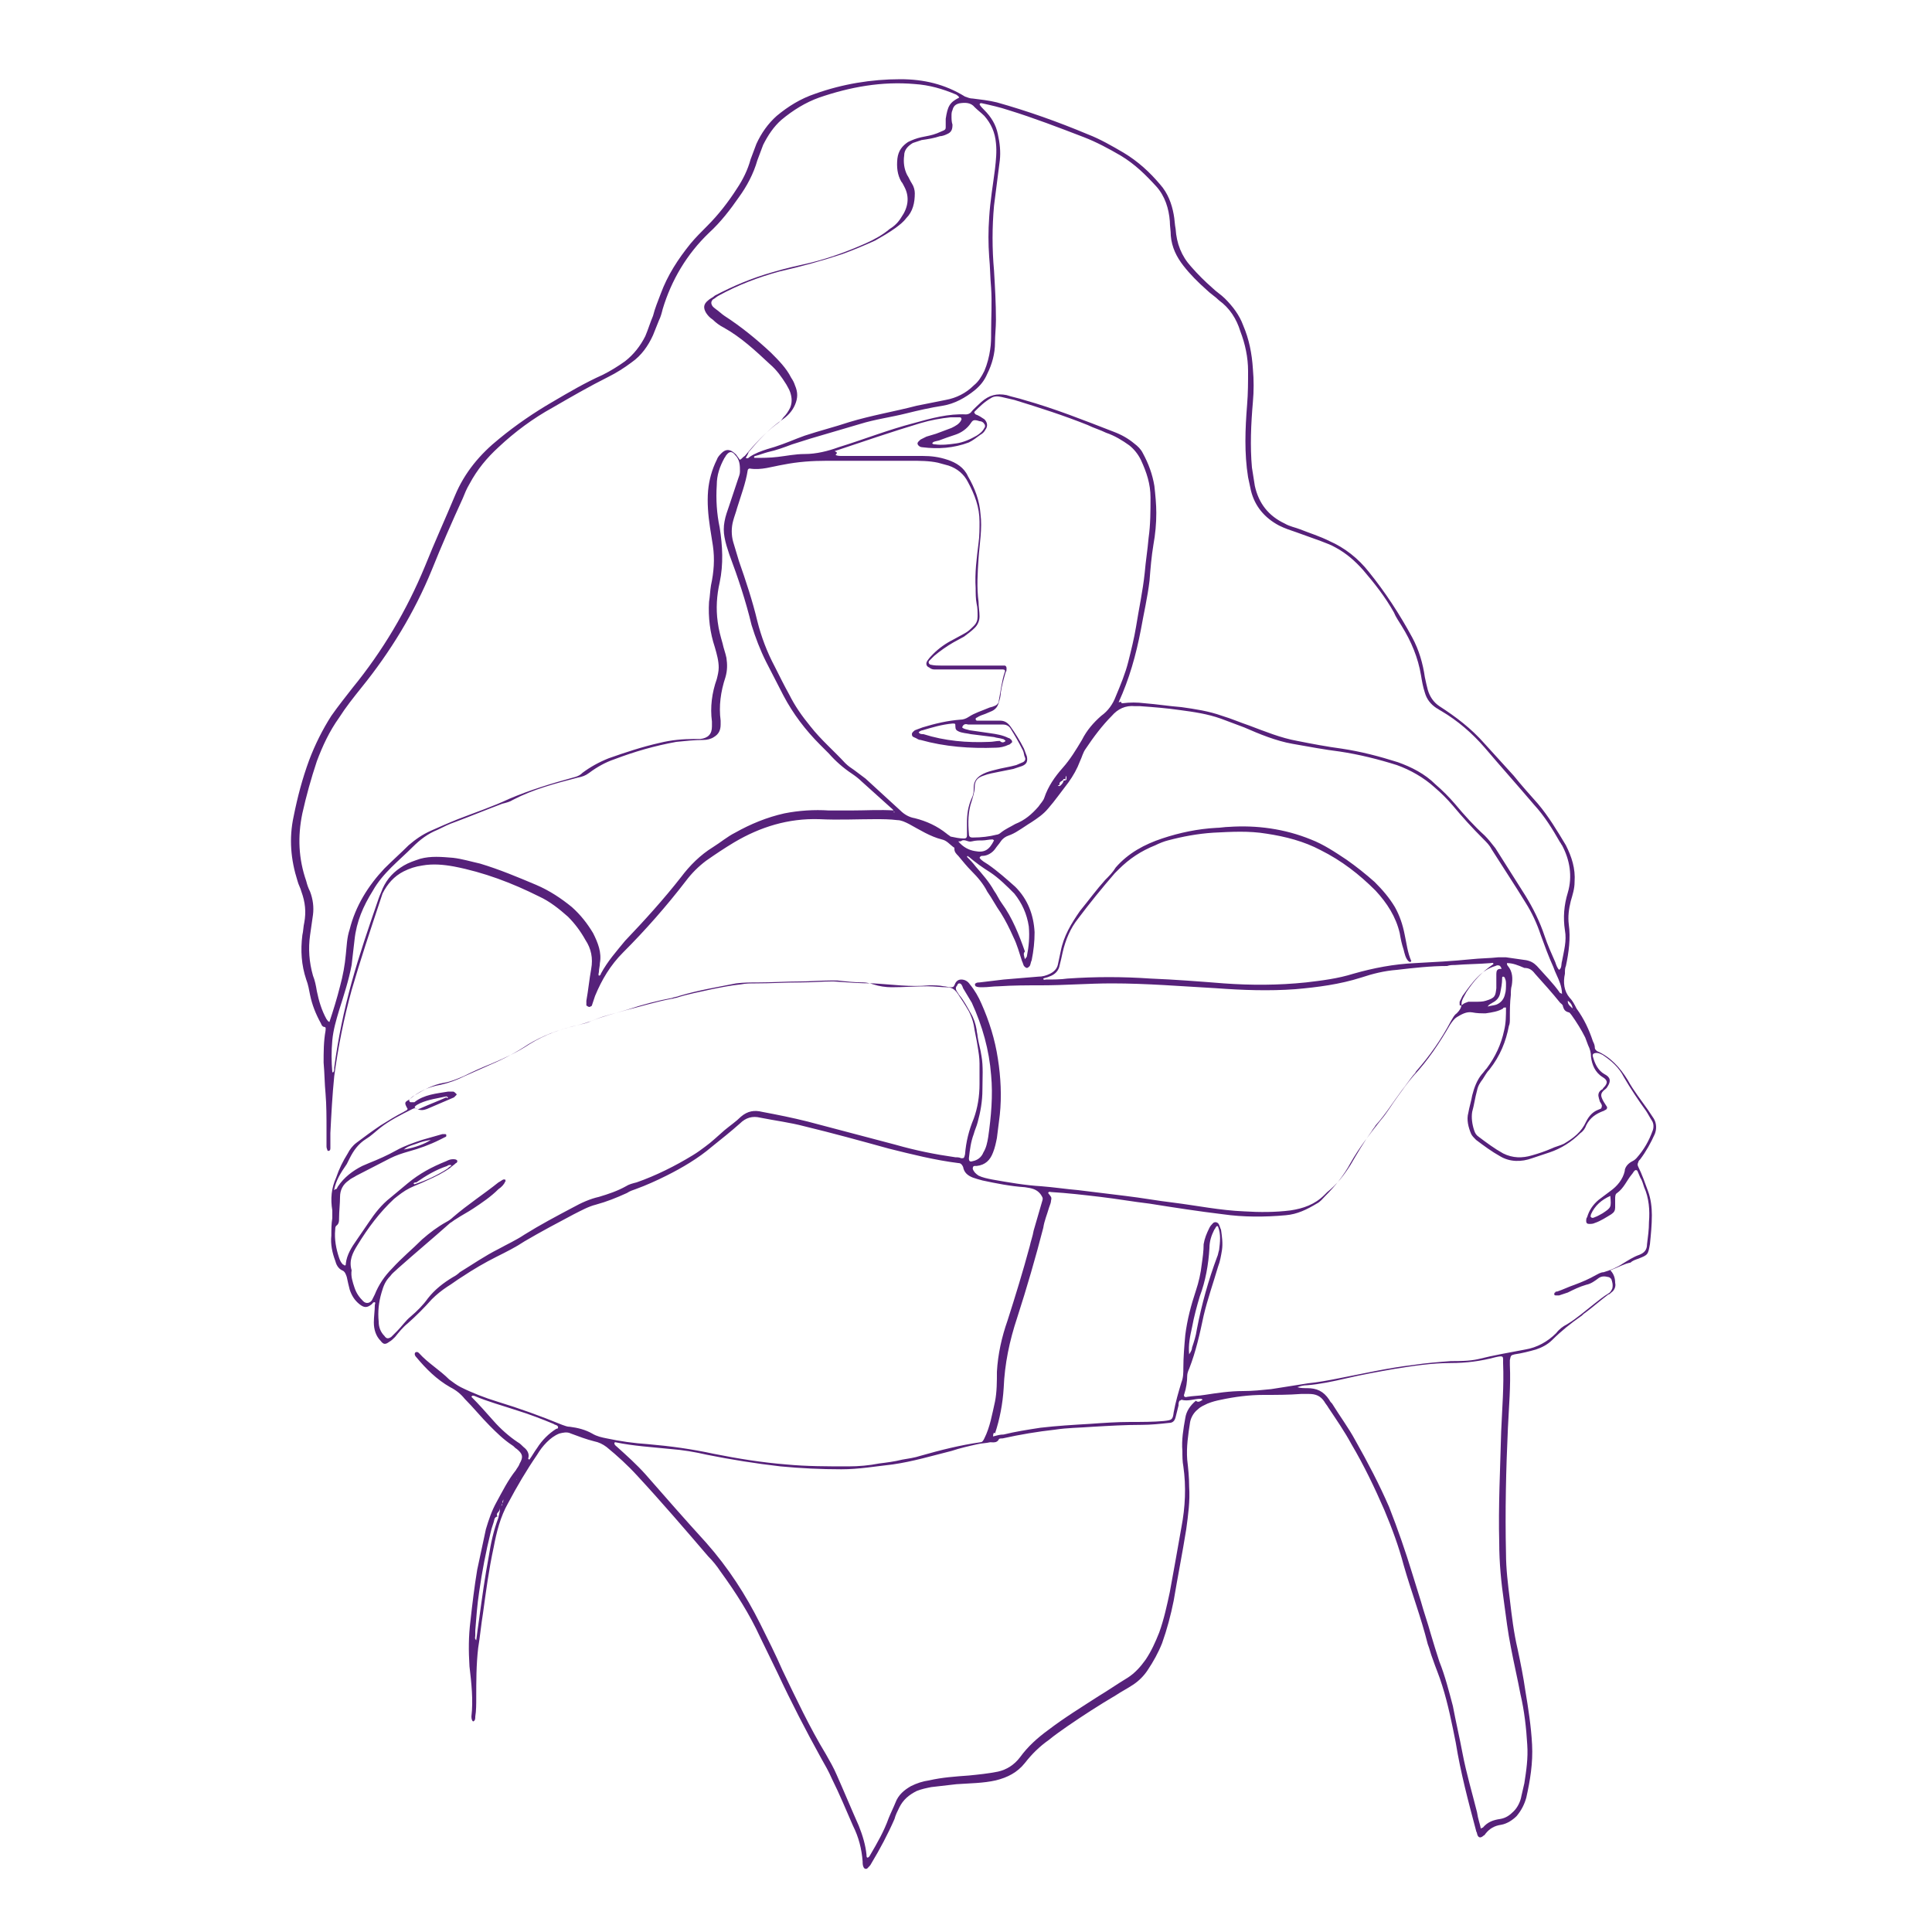 <?xml version="1.0" encoding="utf-8"?>
<!-- Generator: Adobe Illustrator 27.1.1, SVG Export Plug-In . SVG Version: 6.00 Build 0)  -->
<svg version="1.1" id="Layer_1" xmlns="http://www.w3.org/2000/svg" xmlns:xlink="http://www.w3.org/1999/xlink" x="0px" y="0px"
	 viewBox="0 0 200 200" style="enable-background:new 0 0 200 200;" xml:space="preserve">
<style type="text/css">
	.st0{fill:#56217A;}
</style>
<g>
	<path class="st0" d="M166.7,131.5c0.4,0.4,0.5,0.9,0.5,1.3c0.1,0.4-0.1,0.8-0.4,1c-0.1,0.1-0.2,0.2-0.3,0.2
		c-0.8,0.6-1.6,1.3-2.4,1.9c-0.2,0.1-0.3,0.3-0.5,0.4c-1,0.7-2,1.5-2.9,2.4c-0.5,0.5-1.1,0.8-1.7,1c-0.7,0.2-1.5,0.4-2.2,0.5
		c-0.4,0.1-0.4,0.1-0.5,0.6c0,0.2,0,0.4,0,0.5c0.1,2.2-0.1,4.3-0.2,6.5c-0.2,4.3-0.3,8.7-0.2,13c0,1.6,0.2,3.2,0.4,4.8
		c0.2,1.7,0.4,3.4,0.8,5.1c0.3,1.4,0.6,2.9,0.8,4.3c0.3,1.8,0.6,3.7,0.7,5.6c0.1,1.9-0.2,3.7-0.6,5.5c-0.2,0.7-0.5,1.3-1,1.9
		c-0.4,0.4-1,0.8-1.6,0.9c-0.7,0.1-1.2,0.4-1.6,0.9c-0.1,0.1-0.1,0.2-0.2,0.2c-0.3,0.3-0.6,0.3-0.7-0.2c0-0.1-0.1-0.2-0.1-0.3
		c-0.8-3-1.6-6-2.1-9.1c-0.4-2-0.8-4-1.4-5.9c-0.3-1-0.7-1.9-1-2.8c-0.2-0.5-0.3-1-0.5-1.5c-0.7-2.8-1.7-5.4-2.5-8.2
		c-0.5-1.9-1.2-3.8-2-5.7c-1-2.3-2.1-4.6-3.4-6.8c-0.7-1.3-1.6-2.6-2.4-3.8c-0.1-0.2-0.3-0.4-0.4-0.6c-0.4-0.6-0.9-0.8-1.6-0.8
		c-0.3,0-0.6,0-0.8,0c-1.3,0.1-2.6,0.1-3.9,0.1c-1.5,0-3,0.2-4.4,0.5c-0.5,0.1-0.9,0.2-1.4,0.4c-0.4,0.2-0.7,0.3-1,0.6
		c-0.4,0.3-0.7,0.8-0.8,1.3c-0.2,1.3-0.4,2.6-0.3,3.9c0.1,0.9,0.2,1.8,0.2,2.8c0.1,1.5-0.1,2.9-0.3,4.4c-0.4,2.5-0.9,5-1.3,7.4
		c-0.3,1.5-0.7,3-1.2,4.4c-0.4,1-0.9,1.9-1.5,2.8c-0.4,0.6-0.9,1.1-1.5,1.5c-0.6,0.4-1.2,0.7-1.8,1.1c-1.7,1-3.4,2.1-5,3.2
		c-0.7,0.5-1.3,0.9-1.9,1.4c-1,0.7-1.8,1.5-2.5,2.4c-0.8,1-1.8,1.5-3,1.8c-1.3,0.3-2.7,0.3-4.1,0.4c-0.9,0.1-1.7,0.2-2.6,0.3
		c-0.5,0.1-1,0.2-1.5,0.4c-0.8,0.4-1.4,0.9-1.8,1.7c-0.2,0.4-0.4,0.8-0.5,1.2c-0.7,1.6-1.5,3.1-2.4,4.6c-0.1,0.2-0.2,0.3-0.4,0.5
		c-0.1,0.1-0.3,0.1-0.4-0.1c-0.1-0.2-0.1-0.4-0.1-0.6c-0.1-1.3-0.4-2.5-1-3.7c-0.7-1.6-1.4-3.3-2.2-4.9c-0.3-0.7-0.7-1.4-1.1-2.1
		c-1.6-2.9-3.1-5.8-4.5-8.8c-0.6-1.2-1.2-2.5-1.8-3.7c-1.1-2.4-2.5-4.6-4.1-6.8c-0.4-0.6-0.8-1.1-1.3-1.6c-2.4-2.8-4.8-5.6-7.3-8.3
		c-1-1.1-2.1-2.1-3.2-3c-0.4-0.3-0.8-0.5-1.3-0.6c-0.8-0.2-1.6-0.5-2.4-0.8c-0.4-0.2-0.8-0.1-1.2,0c-0.5,0.2-0.9,0.5-1.3,0.9
		c-0.4,0.4-0.7,0.8-1,1.3c-1.1,1.6-2.1,3.3-3,5c-0.8,1.4-1.2,3-1.5,4.6c-0.5,2.3-0.8,4.6-1.1,6.8c-0.2,1.2-0.3,2.4-0.5,3.6
		c-0.2,1.7-0.2,3.5-0.2,5.2c0,0.6,0,1.3-0.1,1.9c0,0.2,0,0.4-0.2,0.5c-0.1,0-0.2-0.2-0.2-0.5c0.2-1.7,0-3.5-0.2-5.2
		c-0.1-1.6-0.1-3.1,0.1-4.7c0.2-1.8,0.4-3.5,0.7-5.3c0.3-1.4,0.6-2.8,0.9-4.2c0.3-1,0.6-1.9,1.1-2.8c0.6-1.1,1.2-2.3,2-3.3
		c0.1-0.2,0.3-0.4,0.4-0.7c0.4-0.7,0.3-1-0.3-1.5c-0.2-0.1-0.3-0.3-0.5-0.4c-0.9-0.6-1.6-1.3-2.3-2c-0.9-0.9-1.7-1.9-2.6-2.8
		c-0.4-0.5-0.9-0.9-1.5-1.2c-1.4-0.8-2.5-1.9-3.5-3.1c-0.2-0.2-0.2-0.4-0.1-0.5c0.2-0.1,0.3,0,0.4,0.1c0.9,1,2.1,1.7,3.1,2.7
		c0.4,0.3,0.8,0.6,1.2,0.8c1.2,0.6,2.5,1.1,3.8,1.5c2.3,0.7,4.5,1.5,6.7,2.4c0.3,0.1,0.5,0.2,0.8,0.2c0.8,0.1,1.6,0.3,2.3,0.7
		c0.5,0.3,1,0.4,1.5,0.5c1.4,0.3,2.8,0.5,4.3,0.6c2.3,0.2,4.5,0.5,6.8,1c2.5,0.5,5,0.9,7.5,1.1c2.1,0.2,4.3,0.2,6.4,0.2
		c1.1,0,2.2-0.1,3.2-0.3c0.8-0.1,1.6-0.2,2.4-0.4c0.6-0.1,1.3-0.2,1.9-0.4c2.1-0.6,4.1-1.1,6.2-1.4c0.2,0,0.3-0.2,0.4-0.4
		c0.6-1.2,0.8-2.5,1.1-3.8c0.2-1,0.2-2.1,0.2-3.1c0.1-1.8,0.5-3.6,1.1-5.3c0.8-2.5,1.6-5.1,2.3-7.7c0.1-0.5,0.3-1,0.4-1.6
		c0.3-1,0.6-2.1,0.9-3.1c0.1-0.3,0-0.4-0.2-0.7c-0.4-0.5-0.9-0.6-1.6-0.7c-1.5-0.1-3-0.4-4.4-0.7c-0.4-0.1-0.7-0.2-1-0.3
		c-0.5-0.2-0.9-0.5-1-1.1c-0.1-0.2-0.2-0.4-0.5-0.4c-2.4-0.3-4.8-0.9-7.2-1.5c-2.9-0.8-5.8-1.6-8.7-2.3c-1.5-0.4-3.1-0.6-4.6-0.9
		c-0.8-0.2-1.5,0-2.1,0.6c-0.9,0.8-1.9,1.6-2.9,2.4c-1.4,1.2-3.1,2.2-4.7,3c-1,0.5-2.1,1-3.2,1.4c-0.3,0.1-0.6,0.2-0.9,0.4
		c-1.1,0.5-2.1,0.9-3.2,1.2c-0.8,0.2-1.5,0.6-2.3,1c-1.7,0.9-3.4,1.8-5.1,2.8c-0.9,0.6-1.9,1.1-2.9,1.6c-1.2,0.6-2.4,1.3-3.6,2.1
		c-0.5,0.3-1,0.7-1.5,1c-0.6,0.4-1.1,0.8-1.6,1.3c-0.8,0.9-1.6,1.7-2.5,2.5c-0.5,0.4-0.9,0.9-1.3,1.4c-0.2,0.2-0.4,0.4-0.6,0.5
		c-0.4,0.3-0.6,0.3-0.9-0.1c-0.5-0.5-0.7-1.2-0.7-1.9c0-0.6,0.1-1.2,0.1-1.8c0-0.1,0.1-0.2,0-0.3c-0.2,0-0.2,0.1-0.3,0.2
		c-0.5,0.4-0.8,0.4-1.3,0c-0.5-0.4-0.8-0.9-1-1.5c-0.1-0.4-0.2-0.8-0.3-1.3c-0.1-0.3-0.2-0.6-0.5-0.7c-0.4-0.2-0.6-0.6-0.7-1
		c-0.3-0.8-0.5-1.7-0.4-2.6c0-0.6,0-1.2,0.1-1.8c0-0.3,0-0.6,0-0.8c-0.2-1.2-0.1-2.3,0.4-3.4c0.3-0.9,0.7-1.7,1.2-2.5
		c0.2-0.4,0.5-0.8,0.9-1.1c0.8-0.6,1.6-1.2,2.5-1.8c0.8-0.5,1.6-1,2.4-1.4c0.1-0.1,0.3-0.1,0.4-0.3c-0.4-0.7-0.3-0.7,0.2-1
		c0.9-0.8,2-1.3,3.2-1.5c0.9-0.2,1.7-0.5,2.5-0.9c0.9-0.4,1.8-0.8,2.7-1.2c1.4-0.6,2.7-1.3,3.9-2.1c1.5-0.9,3.1-1.5,4.8-1.9
		c0.8-0.2,1.5-0.4,2.2-0.7c1-0.4,2-0.6,3-0.9c1.6-0.4,3.2-0.9,4.8-1.2c0.2,0,0.3-0.1,0.5-0.1c1.2-0.4,2.4-0.6,3.7-0.9
		c1-0.2,2-0.4,3-0.5c0.5-0.1,1-0.1,1.5-0.1c1.6,0,3.1-0.1,4.7-0.1c1.1,0,2.2-0.1,3.2-0.1c0.1,0,0.2,0,0.2,0c1.4,0.1,2.7,0.2,4.1,0.2
		c1.9,0.1,3.8,0.4,5.8,0.2c0.5,0,1,0,1.5,0.1c0.2,0,0.5,0.1,0.7,0.1c0.2,0,0.3,0,0.4-0.2c0.1-0.3,0.3-0.6,0.7-0.6
		c0.4,0,0.7,0.2,0.9,0.5c0.5,0.6,0.9,1.3,1.2,2c0.8,1.8,1.4,3.7,1.7,5.7c0.3,1.9,0.4,3.9,0.2,5.8c-0.1,0.8-0.2,1.6-0.3,2.4
		c-0.1,0.5-0.2,1-0.4,1.5c-0.3,0.8-0.8,1.3-1.7,1.4c-0.1,0-0.1,0-0.2,0c-0.2,0-0.2,0.2-0.2,0.3c0.1,0.3,0.3,0.5,0.6,0.7
		c0.4,0.2,0.9,0.3,1.4,0.4c1.7,0.3,3.4,0.6,5.1,0.7c1.3,0.1,2.6,0.3,3.8,0.4c1.6,0.2,3.3,0.4,4.9,0.6c1.7,0.2,3.3,0.5,5,0.7
		c2.4,0.3,4.8,0.8,7.3,0.9c1.6,0.1,3.2,0.1,4.8-0.1c1.3-0.2,2.5-0.6,3.5-1.6c0.1-0.1,0.2-0.2,0.3-0.3c1-0.8,1.7-1.7,2.4-2.8
		c0.7-1.2,1.4-2.4,2.2-3.5c0.1-0.2,0.3-0.4,0.4-0.6c1-1.1,1.8-2.4,2.7-3.6c0.4-0.5,0.8-1.1,1.2-1.6c0.1-0.1,0.2-0.2,0.3-0.4
		c1.4-1.6,2.6-3.3,3.6-5.2c0.2-0.3,0.3-0.6,0.6-0.8c0.3-0.3,0.5-0.6,0.5-1c0-0.4,0.3-0.8,0.5-1.2c0.8-1.2,1.5-2,2.8-2.9
		c0-0.2-0.2-0.1-0.3-0.1c-1.2,0.1-2.5,0.1-3.7,0.2c-0.3,0-0.5,0-0.8,0.1c-1.7,0-3.5,0.2-5.2,0.4c-1.3,0.1-2.5,0.4-3.7,0.8
		c-2.2,0.7-4.5,1-6.8,1.2c-2.7,0.2-5.5,0.1-8.2-0.1c-3.6-0.2-7.2-0.5-10.8-0.5c-2.4,0-4.9,0.2-7.3,0.2c-1.5,0-2.9,0-4.4,0.1
		c-0.6,0-1.1,0.1-1.7,0.1c-0.3,0-0.5,0-0.7-0.1c-0.1-0.1-0.1-0.3,0-0.3c0.1-0.1,0.3-0.1,0.4-0.1c0.8-0.1,1.7-0.2,2.5-0.3
		c1.2-0.1,2.4-0.2,3.6-0.3c0.4,0,0.8-0.1,1.2-0.3c0.4-0.2,0.7-0.5,0.8-0.9c0.1-0.5,0.2-0.9,0.3-1.4c0.3-1.6,1.1-2.9,2-4.2
		c0.9-1.1,1.7-2.2,2.6-3.2c0.4-0.4,0.8-0.8,1.1-1.3c1.3-1.5,3-2.4,4.8-3c1.8-0.6,3.7-1,5.6-1.1c0.4,0,0.9-0.1,1.3-0.1
		c2.9-0.2,5.8,0.2,8.5,1.3c1.3,0.5,2.5,1.3,3.7,2.1c1,0.7,2,1.5,2.9,2.3c0.8,0.8,1.5,1.6,2.1,2.6c0.5,0.9,0.8,1.8,1,2.8
		c0.2,0.9,0.3,1.9,0.7,2.8c-0.2,0.2-0.2,0-0.3,0c-0.3-0.3-0.4-0.8-0.5-1.2c-0.2-0.6-0.3-1.1-0.4-1.7c-0.4-1.7-1.3-3.1-2.5-4.4
		c-1.7-1.7-3.5-3.1-5.7-4.2c-1.7-0.9-3.6-1.4-5.6-1.7c-1.8-0.3-3.6-0.2-5.5-0.1c-1.6,0.1-3.2,0.4-4.7,0.8c-0.4,0.1-0.9,0.3-1.3,0.5
		c-1.5,0.6-2.7,1.4-3.8,2.5c-0.1,0.1-0.3,0.3-0.4,0.4c-1.3,1.5-2.6,3.1-3.8,4.7c-0.8,1-1.3,2.2-1.6,3.5c-0.1,0.5-0.2,0.9-0.3,1.3
		c-0.1,0.6-0.5,1-1.1,1.2c-0.2,0.1-0.4,0.1-0.6,0.2c0,0.2,0.2,0.1,0.3,0.1c0.7,0,1.5,0,2.2-0.1c2.9-0.2,5.7-0.2,8.6,0
		c2.5,0.1,5.1,0.3,7.6,0.5c2.8,0.2,5.6,0.2,8.5-0.1c1.7-0.2,3.3-0.4,4.9-0.9c2.1-0.6,4.2-1,6.4-1.1c1.9-0.1,3.8-0.2,5.8-0.4
		c0.9-0.1,1.9-0.1,2.8-0.2c0.3,0,0.6,0,0.8,0c0.7,0.1,1.4,0.2,2.1,0.3c0.5,0.1,0.8,0.3,1.1,0.6c0.8,0.9,1.7,1.8,2.4,2.8
		c0,0,0.1,0,0.2,0.1c0-0.4-0.1-0.8-0.2-1.1c-0.2-0.6-0.5-1.1-0.7-1.7c-0.5-1.1-0.9-2.2-1.3-3.3c-0.4-1.2-0.9-2.3-1.6-3.4
		c-1.1-1.8-2.3-3.6-3.5-5.5c-0.2-0.4-0.5-0.7-0.9-1.1c-1.1-1.1-2.1-2.2-3.1-3.4c-0.6-0.7-1.2-1.3-1.9-1.9c-1.1-1-2.5-1.8-3.9-2.3
		c-1.9-0.6-3.9-1.1-5.9-1.4c-1.6-0.2-3.2-0.5-4.9-0.8c-1.7-0.3-3.4-1-5-1.7c-0.8-0.3-1.6-0.6-2.4-0.9c-1.4-0.5-2.8-0.7-4.3-0.9
		c-1.4-0.2-2.7-0.3-4.1-0.4c-0.2,0-0.3,0-0.5,0c-1-0.1-1.8,0.3-2.4,1c-1,1-1.9,2.2-2.7,3.4c-0.3,0.4-0.4,0.9-0.6,1.3
		c-0.3,0.8-0.7,1.5-1.2,2.2c-0.7,0.9-1.4,1.9-2.1,2.7c-0.5,0.6-1.1,1-1.7,1.4c-0.5,0.3-0.9,0.6-1.4,0.9c-0.3,0.2-0.7,0.4-1,0.5
		c-0.3,0.1-0.6,0.3-0.8,0.6c-0.2,0.3-0.4,0.5-0.6,0.8c-0.3,0.4-0.8,0.7-1.3,0.7c-0.1,0-0.2,0-0.3,0.2c0.2,0.3,0.6,0.5,0.9,0.7
		c1,0.7,1.9,1.5,2.8,2.3c1.3,1.3,1.9,2.9,2,4.7c0,1-0.1,1.9-0.3,2.9c-0.1,0.2-0.1,0.4-0.2,0.6c-0.1,0.1-0.2,0.2-0.3,0.2
		c-0.1,0-0.2-0.1-0.3-0.2c-0.1-0.2-0.1-0.3-0.2-0.5c-0.3-0.9-0.5-1.7-0.9-2.5c-0.4-0.9-0.8-1.7-1.3-2.5c-0.5-0.7-0.9-1.5-1.4-2.2
		c-0.4-0.8-1-1.5-1.6-2.1c-0.5-0.5-0.9-1-1.4-1.6c-0.2-0.2-0.4-0.4-0.4-0.7c0-0.1,0-0.2-0.1-0.2c-0.4-0.3-0.7-0.7-1.2-0.8
		c-1.2-0.3-2.3-1-3.4-1.6c-0.4-0.2-0.8-0.4-1.2-0.4c-0.8-0.1-1.5-0.1-2.3-0.1c-1.9,0-3.8,0.1-5.8,0c-3.2-0.1-6.1,0.8-8.8,2.4
		c-1,0.6-1.9,1.2-2.9,1.9c-0.8,0.6-1.5,1.3-2.1,2.1c-2,2.6-4.2,5.1-6.5,7.4c-1.3,1.3-2.2,2.8-2.9,4.5c-0.1,0.3-0.2,0.6-0.3,0.9
		c0,0.1-0.1,0.2-0.2,0.2c0,0-0.1,0.1-0.2,0c-0.1,0-0.1-0.1-0.2-0.1c0-0.2,0-0.4,0-0.5c0.2-1.1,0.3-2.2,0.5-3.3c0.2-1.1,0-2.1-0.6-3
		c-0.5-0.9-1.1-1.7-1.8-2.4c-0.9-0.8-1.9-1.6-3-2.1c-2.8-1.4-5.7-2.5-8.8-3.1c-1.1-0.2-2.2-0.3-3.3-0.1c-0.7,0.1-1.3,0.3-1.9,0.6
		c-1,0.5-1.7,1.3-2.2,2.3c-0.1,0.3-0.2,0.6-0.3,0.9c-1,3-2,6-2.9,9.1c-0.8,2.9-1.4,5.9-1.8,8.9c-0.2,2-0.3,3.9-0.4,5.9
		c0,0.5,0,1,0,1.5c0,0.1,0,0.3-0.1,0.3c-0.1,0.1-0.2,0-0.2,0c0-0.1-0.1-0.2-0.1-0.4c0-0.6,0-1.2,0-1.8c0-1.2,0-2.5-0.1-3.7
		c-0.1-1-0.1-2.1-0.2-3.2c0-1.1,0-2.2,0.2-3.3c0-0.2,0.1-0.4-0.2-0.4c-0.2-0.1-0.2-0.2-0.3-0.4c-0.5-0.9-0.9-1.9-1.1-2.9
		c-0.1-0.5-0.2-1.1-0.4-1.6c-0.5-1.5-0.6-3-0.4-4.6c0.1-0.4,0.1-0.9,0.2-1.3c0.2-1.1,0.1-2.1-0.3-3.2c-0.1-0.4-0.3-0.7-0.4-1.1
		c-0.7-2.2-0.9-4.4-0.4-6.7c0.4-2,0.9-3.9,1.6-5.8c0.6-1.6,1.4-3.2,2.3-4.6c0.7-1,1.5-2,2.2-2.9c3.1-3.8,5.6-8,7.5-12.6
		c1-2.5,2.1-4.9,3.1-7.3c1-2.4,2.6-4.3,4.6-5.9c1.7-1.4,3.6-2.7,5.5-3.8c1.7-1,3.4-2,5.2-2.8c0.8-0.4,1.6-0.9,2.3-1.4
		c0.9-0.7,1.6-1.6,2.1-2.6c0.3-0.7,0.5-1.4,0.8-2.1c0.2-0.8,0.5-1.5,0.8-2.3c0.7-1.9,1.8-3.6,3.1-5.2c0.5-0.6,1.1-1.2,1.7-1.8
		c1.2-1.2,2.2-2.5,3.1-3.9c0.6-0.9,1.1-1.9,1.4-3c0.2-0.5,0.4-1.1,0.6-1.6c0.5-1.1,1.2-2.1,2.1-2.9c1.2-1,2.5-1.8,4-2.3
		c2.8-1,5.8-1.5,8.8-1.5c2.4,0,4.6,0.5,6.7,1.8c0.3,0.1,0.5,0.2,0.8,0.2c0.8,0.1,1.7,0.2,2.5,0.4c3.2,0.9,6.3,2,9.4,3.3
		c1.3,0.5,2.5,1.2,3.7,1.9c1.5,0.9,2.7,2,3.8,3.3c0.8,0.9,1.2,2,1.4,3.1c0.1,0.5,0.1,1,0.2,1.5c0.1,1.5,0.6,2.8,1.6,3.9
		c0.7,0.8,1.4,1.5,2.2,2.2c0.4,0.4,0.9,0.7,1.3,1.1c0.8,0.8,1.5,1.7,1.9,2.8c0.6,1.4,0.9,2.9,1,4.5c0.1,1.1,0.1,2.3,0,3.4
		c-0.2,2.3-0.3,4.6-0.1,6.8c0.1,0.6,0.2,1.3,0.3,1.9c0.4,1.8,1.4,3.1,3.1,3.9c0.5,0.3,1.1,0.4,1.6,0.6c1,0.4,2,0.7,3,1.2
		c1.6,0.7,3,1.8,4.1,3.2c1.7,2.1,3.2,4.4,4.5,6.8c0.7,1.3,1.1,2.7,1.3,4.1c0.1,0.5,0.2,0.9,0.3,1.3c0.2,0.7,0.6,1.3,1.2,1.7
		c1.7,1.1,3.3,2.3,4.7,3.9c1,1.1,2,2.2,3,3.3c0.8,1,1.7,2,2.5,2.9c1.1,1.3,2,2.8,2.9,4.3c0.6,1.2,1,2.4,0.9,3.8c0,0.7-0.2,1.3-0.4,2
		c-0.2,0.8-0.3,1.6-0.2,2.4c0.2,1.4,0,2.9-0.3,4.3c-0.1,0.2-0.1,0.5-0.1,0.8c-0.2,0.9-0.1,1.8,0.5,2.5c0.3,0.3,0.5,0.7,0.7,1.1
		c0.8,1.1,1.3,2.2,1.7,3.4c0.1,0.2,0.2,0.4,0.2,0.7c0,0.1,0.1,0.2,0.2,0.3c1.4,0.6,2.4,1.7,3.2,3c0.6,1.1,1.4,2.1,2.1,3.1
		c0.2,0.3,0.4,0.6,0.6,0.9c0.3,0.5,0.3,1.1,0.1,1.6c-0.4,0.9-0.9,1.8-1.5,2.6c-0.1,0.1-0.2,0.2-0.2,0.3c-0.1,0.2-0.1,0.3,0,0.5
		c0.4,0.8,0.7,1.7,1,2.5c0.3,0.8,0.4,1.7,0.4,2.5c0,1-0.1,2-0.2,3c-0.2,1.1-0.2,1.1-1.2,1.5c-0.3,0.1-0.6,0.2-0.8,0.4
		C168.2,130.8,167.5,131.2,166.7,131.5z M53.5,153.1C53.5,153.1,53.5,153.1,53.5,153.1C53.4,153.2,53.5,153.2,53.5,153.1
		C53.5,153.1,53.5,153.1,53.5,153.1z M163,104.6c-0.1-0.1-0.1-0.1-0.2-0.1c0-0.4-0.2-0.7-0.5-0.9c0,0,0,0,0,0.1
		c0,0.3,0.3,0.5,0.5,0.7c0,0,0.1,0.1,0.1,0.1C162.9,104.6,163,104.6,163,104.6L163,104.6C163.1,104.7,163,104.6,163,104.6z
		 M51.7,156.1c0.1-0.1,0.2-0.1,0.2-0.2c0.1-0.1,0.1-0.2,0.1-0.3c0.1-0.1,0.1-0.2,0.1-0.4c0.1-0.1,0.1-0.2,0.2-0.3
		c0.1-0.1,0.1-0.1,0.2-0.2c0,0,0,0,0,0c0,0,0,0,0,0c-0.1,0.1-0.1,0.1-0.2,0.2c0,0.1,0,0.2-0.2,0.3c0,0.1-0.1,0.2-0.1,0.4
		c0,0.1-0.1,0.2-0.1,0.3C51.9,156,51.8,156.1,51.7,156.1c0,0.2,0,0.3-0.1,0.4c-0.2,0.2-0.2,0.3-0.1,0.5c-0.2,0-0.2,0.1-0.3,0.2
		c-0.1,0.5-0.3,0.9-0.4,1.4c-0.5,2-0.9,4.1-1.2,6.2c-0.2,1.3-0.3,2.7-0.4,4c0,0.2,0,0.3,0,0.5c0,0.2-0.1,0.3,0.1,0.5
		c0.1-0.8,0.2-1.5,0.3-2.2c0.3-2.2,0.6-4.4,1-6.5c0.2-1.3,0.5-2.7,1-4c0-0.2,0.1-0.3,0.1-0.5C51.8,156.4,51.7,156.3,51.7,156.1z
		 M53.2,153.6c0,0.1-0.1,0.2-0.1,0.3l0,0l0-0.1C53.1,153.8,53.1,153.7,53.2,153.6C53.2,153.6,53.2,153.6,53.2,153.6
		C53.1,153.7,53.2,153.7,53.2,153.6z M109.5,81.3c0,0.1,0,0.3,0,0.4l0,0l0,0C109.5,81.6,109.5,81.4,109.5,81.3
		c0.1,0.1,0.2,0.1,0.3,0c0.1-0.1,0.3-0.3,0.3-0.5c0.1,0,0.2,0,0.3-0.1c0-0.1,0-0.3,0-0.4c0.1,0,0.1,0,0,0c0,0,0,0,0,0
		c-0.1,0.1-0.1,0.3-0.1,0.4c-0.1-0.1-0.2-0.1-0.3,0.1c-0.2,0.1-0.4,0.2-0.3,0.5C109.7,81.2,109.6,81.3,109.5,81.3z M34.6,123.1
		c0.3,0.1,0.3-0.2,0.4-0.3c0.6-0.9,1.5-1.6,2.5-2.1c0.2-0.1,0.5-0.2,0.7-0.3c1-0.4,1.9-0.8,2.8-1.3c0.9-0.5,1.8-0.8,2.7-1.1
		c0.7-0.2,1.4-0.4,2.1-0.6c0.1,0,0.1,0,0.2,0c0.1,0,0.2,0,0.2,0.1c0,0.1,0,0.2-0.1,0.2c-0.2,0.1-0.4,0.2-0.6,0.3
		c-1,0.5-2.1,0.9-3.2,1.2c-0.7,0.2-1.3,0.4-1.9,0.7c-1.2,0.6-2.3,1.2-3.5,1.8c-0.3,0.2-0.6,0.3-0.8,0.5c-0.6,0.4-0.9,1-0.9,1.7
		c0,0.7-0.1,1.5-0.1,2.2c0,0.3,0,0.6-0.3,0.8c-0.1,0.1-0.1,0.3-0.1,0.4c-0.1,1,0.1,2,0.4,2.9c0.1,0.3,0.2,0.5,0.4,0.7
		c0.1,0,0.1,0.1,0.2,0.1c0.1,0,0.1-0.1,0.1-0.2c0.1-0.9,0.6-1.7,1.1-2.4c0.4-0.6,0.9-1.3,1.3-1.9c0.6-0.9,1.3-1.8,2.2-2.5
		c0.6-0.5,1.2-1,1.8-1.5c1.2-1,2.5-1.7,4-2.3c0.2-0.1,0.4-0.2,0.7-0.2c0.1,0,0.3,0,0.4,0.1c0.1,0.1,0,0.3-0.1,0.3
		c-0.2,0.2-0.4,0.3-0.6,0.5c-0.7,0.5-1.5,0.9-2.4,1.3c-0.6,0.3-1.2,0.5-1.8,0.8c-0.6,0.3-1.1,0.7-1.6,1.1c-1.5,1.4-2.7,3-3.8,4.8
		c-0.5,0.8-0.9,1.6-0.6,2.6c-0.1,0.6,0.1,1.2,0.3,1.8c0.2,0.6,0.5,1,0.9,1.4c0.3,0.3,0.7,0.2,0.9-0.1c0.1-0.2,0.2-0.4,0.3-0.6
		c0.4-1,1-1.9,1.8-2.7c1-1.1,2.1-2,3.1-3c0.8-0.7,1.6-1.3,2.5-1.8c0.2-0.1,0.5-0.3,0.7-0.5c1.5-1.3,3.2-2.4,4.7-3.6
		c0.2-0.1,0.3-0.2,0.5-0.3c0.1,0,0.2,0,0.2,0c0,0.1,0.1,0.2,0,0.2c-0.1,0.3-0.4,0.6-0.7,0.8c-0.8,0.8-1.7,1.4-2.6,2
		c-0.6,0.4-1.2,0.7-1.8,1.1c-0.2,0.1-0.4,0.3-0.6,0.4c-1.8,1.6-3.6,3.1-5.4,4.7c-0.3,0.3-0.6,0.5-0.8,0.8c-0.5,0.5-0.7,1-0.9,1.7
		c-0.3,1-0.4,2-0.3,3c0,0.6,0.2,1.1,0.6,1.5c0.2,0.3,0.4,0.3,0.7,0.1c0.2-0.2,0.4-0.4,0.6-0.6c0.5-0.5,0.9-1.1,1.4-1.5
		c0.7-0.6,1.3-1.2,1.8-1.9c0.7-0.9,1.6-1.6,2.6-2.2c0.2-0.1,0.5-0.3,0.7-0.5c1.3-0.8,2.6-1.7,4-2.4c0.9-0.5,1.8-0.9,2.7-1.5
		c1.6-1,3.3-1.9,5-2.8c0.9-0.5,1.8-0.9,2.7-1.1c1-0.3,1.9-0.6,2.8-1.1c0.3-0.2,0.7-0.3,1.1-0.4c2-0.7,4-1.7,5.8-2.8
		c0.5-0.3,0.9-0.6,1.3-0.9c0.7-0.5,1.3-1.1,2-1.7c0.6-0.5,1.2-0.9,1.7-1.4c0.7-0.6,1.4-0.7,2.2-0.5c1.6,0.3,3.1,0.6,4.7,1
		c3,0.8,6.1,1.6,9.1,2.4c2.1,0.6,4.1,1,6.2,1.3c0.2,0,0.4,0,0.6,0.1c0.3,0,0.3,0,0.4-0.4c0.1-1.3,0.4-2.5,0.9-3.7
		c0.4-1.1,0.6-2.3,0.6-3.6c0-0.7,0-1.4,0-2.1c0-0.6-0.1-1.2-0.2-1.8c-0.1-0.7-0.3-1.5-0.4-2.2c-0.1-0.5-0.3-1-0.5-1.4
		c-0.4-0.7-0.8-1.3-1.2-1.9c-0.3-0.4-0.6-0.6-1.1-0.6c-0.6,0-1.3-0.1-1.9-0.1c-1.3,0-2.6,0.1-3.8,0.1c-0.6,0-1.3-0.1-1.9-0.3
		c-0.3-0.1-0.7-0.2-1-0.2c-0.9,0-1.8-0.1-2.7-0.2c-0.2,0-0.5,0-0.7,0c-1.1,0-2.2,0.1-3.2,0.1c-1.4,0-2.9,0.1-4.3,0.1
		c-0.8,0-1.5,0-2.3,0.1c-2,0.4-3.9,0.7-5.9,1.3c-0.2,0.1-0.5,0.1-0.7,0.2c-1.6,0.3-3.1,0.7-4.6,1.2c-1.3,0.4-2.6,0.7-3.8,1.2
		c-0.4,0.2-0.9,0.3-1.3,0.4c-1.8,0.4-3.5,1-5.1,2c-1.2,0.8-2.5,1.4-3.9,2c-1,0.4-1.9,0.8-2.9,1.3c-0.7,0.3-1.4,0.6-2.1,0.7
		c-1.1,0.2-2,0.7-3,1.3c-0.2,0.1-0.3,0.2-0.5,0.4c-0.1,0.1,0,0.3,0.1,0.3c0.1,0,0.3,0,0.4,0c1-0.8,2.3-0.9,3.5-1.1
		c0.2,0,0.4,0,0.5,0c0.1,0,0.2,0.1,0.3,0.2c0.1,0.1,0.1,0.1,0,0.2c-0.1,0.1-0.1,0.1-0.2,0.2c-0.9,0.4-1.9,0.8-2.8,1.2
		c-0.3,0.1-0.6,0.2-1,0c-0.2-0.1-0.3-0.1-0.5,0c-1.2,0.6-2.4,1.2-3.4,2c-0.5,0.4-0.9,0.8-1.4,1.1c-0.8,0.5-1.3,1.2-1.7,2
		c-0.1,0.2-0.2,0.4-0.3,0.6C35.2,121.5,34.8,122.2,34.6,123.1c0,0.1-0.1,0.1,0,0.1C34.7,123.1,34.7,123.1,34.6,123.1z M99.3,10.1
		c-0.1-0.2-0.2-0.2-0.3-0.3c-1.4-0.6-2.8-1-4.3-1.1C91.3,8.4,88,9,84.8,10.1c-1.4,0.5-2.7,1.3-3.9,2.3C80.1,13.1,79.5,14,79,15
		c-0.2,0.5-0.4,1.1-0.6,1.6c-0.4,1.4-1.1,2.7-1.9,3.8c-0.9,1.3-1.9,2.6-3.1,3.7c-2.3,2.2-3.9,4.9-4.8,7.9c-0.1,0.4-0.2,0.8-0.4,1.2
		c-0.2,0.5-0.4,1-0.6,1.5c-0.5,1.1-1.2,2.1-2.2,2.8c-0.8,0.6-1.6,1.1-2.4,1.5c-2,1-3.9,2.1-5.8,3.2c-2,1.1-3.9,2.5-5.6,4.1
		c-1.2,1.1-2.2,2.3-3,3.8c-0.3,0.5-0.5,1-0.7,1.5c-1.1,2.4-2.2,4.9-3.2,7.4c-1.8,4.4-4.3,8.5-7.3,12.2c-0.8,1-1.6,2-2.3,3.1
		c-1,1.4-1.7,2.9-2.3,4.5c-0.6,1.8-1.1,3.6-1.5,5.4c-0.5,2.4-0.4,4.7,0.4,7c0.1,0.4,0.2,0.7,0.4,1.1c0.3,0.8,0.4,1.6,0.3,2.4
		c-0.1,0.7-0.2,1.4-0.3,2.1c-0.2,1.4-0.1,2.8,0.3,4.2c0.2,0.5,0.3,1,0.4,1.6c0.2,1,0.5,2,1,2.9c0.1,0.1,0.1,0.2,0.3,0.3
		c0.4-1.2,0.8-2.5,1.1-3.7c0.3-1.1,0.5-2.2,0.6-3.3c0.1-0.9,0.1-1.7,0.4-2.6c0.6-2.4,1.9-4.5,3.6-6.3c0.8-0.8,1.7-1.6,2.5-2.4
		c0.7-0.6,1.4-1.1,2.3-1.5c0.9-0.4,1.8-0.8,2.8-1.2c1.8-0.7,3.6-1.3,5.3-2.1c2.1-0.9,4.4-1.6,6.6-2.2c0.4-0.1,0.7-0.2,1-0.5
		c0.8-0.6,1.7-1.1,2.7-1.5c1.7-0.6,3.5-1.2,5.3-1.6c1.2-0.3,2.4-0.4,3.6-0.4c0.2,0,0.4,0,0.6,0c0.8-0.1,1.2-0.5,1.2-1.3
		c0-0.2,0-0.3,0-0.5c-0.2-1.5,0-3,0.5-4.4c0.1-0.4,0.2-0.8,0.2-1.2c0-0.7-0.2-1.4-0.4-2.1c-0.5-1.5-0.7-3.1-0.6-4.7
		c0.1-0.6,0.1-1.1,0.2-1.7c0.3-1.4,0.4-2.7,0.2-4.1c-0.1-0.6-0.2-1.3-0.3-1.9c-0.2-1.3-0.3-2.6-0.2-3.8c0.1-1.1,0.4-2.2,0.9-3.2
		c0.1-0.3,0.3-0.5,0.5-0.7c0.4-0.4,0.8-0.4,1.2-0.1c0.1,0.1,0.3,0.2,0.4,0.4c0.1,0.1,0.2,0.3,0.3,0.4c0.2-0.1,0.3-0.3,0.5-0.4
		c1-1.2,2.1-2.4,3.3-3.3c0.3-0.2,0.5-0.4,0.7-0.7c0.3-0.3,0.5-0.6,0.7-1c0.2-0.5,0.2-1,0-1.6c-0.1-0.3-0.3-0.6-0.4-0.8
		c-0.5-0.8-1-1.5-1.7-2.1c-1.5-1.4-3-2.8-4.8-3.8c-0.4-0.2-0.8-0.5-1.1-0.8c-0.3-0.2-0.5-0.4-0.7-0.7c-0.3-0.5-0.3-0.9,0.2-1.3
		c0.2-0.2,0.5-0.3,0.7-0.5c1.9-1,3.8-1.8,5.9-2.4c1.3-0.4,2.7-0.7,4-1c2-0.5,3.9-1.2,5.7-2c0.9-0.4,1.8-0.9,2.5-1.5
		c0.5-0.3,0.9-0.7,1.2-1.2c0.7-1,0.9-2.1,0.3-3.2c-0.1-0.2-0.2-0.4-0.3-0.5c-0.4-0.7-0.5-1.5-0.4-2.4c0.1-0.8,0.5-1.3,1.1-1.7
		c0.4-0.2,0.9-0.4,1.4-0.5c0.5-0.1,1.1-0.2,1.6-0.4c0.2-0.1,0.5-0.2,0.7-0.3c0.2-0.1,0.2-0.2,0.2-0.4c0-0.3,0-0.6,0-0.8
		C98.1,11,98.3,10.6,99.3,10.1z M116.1,72.8c0,0,0.1,0,0.1,0c0.8-0.1,1.5-0.1,2.3,0c1.3,0.1,2.5,0.3,3.8,0.4
		c1.4,0.2,2.8,0.4,4.2,0.9c1,0.3,1.9,0.7,2.8,1c1.6,0.6,3.3,1.3,5,1.6c1.5,0.3,3.1,0.6,4.6,0.8c2,0.3,3.9,0.8,5.8,1.4
		c1.4,0.5,2.8,1.2,3.9,2.3c0.7,0.6,1.4,1.3,2,2c1,1.2,2,2.3,3.1,3.3c0.4,0.4,0.7,0.8,1.1,1.3c1,1.6,2.1,3.3,3.1,4.9
		c0.8,1.3,1.5,2.7,2,4.2c0.3,0.9,0.7,1.8,1.1,2.7c0.1,0.3,0.2,0.6,0.4,0.8c0.3-0.2,0.2-0.6,0.3-0.9c0.2-1.1,0.5-2.1,0.3-3.2
		c-0.2-1.3-0.1-2.6,0.3-3.9c0.5-1.7,0.2-3.4-0.6-4.9c-0.1-0.1-0.1-0.2-0.2-0.3c-0.8-1.4-1.6-2.7-2.7-3.9c-1.7-2-3.4-3.9-5.1-5.9
		c-1.3-1.5-2.8-2.8-4.5-3.8c-0.2-0.1-0.3-0.2-0.5-0.3c-0.6-0.4-1-0.9-1.2-1.6c-0.2-0.6-0.3-1.2-0.4-1.8c-0.3-1.8-1-3.5-2-5.1
		c-0.3-0.5-0.6-0.9-0.8-1.4c-0.9-1.6-2-3-3.2-4.4c-0.8-0.9-1.7-1.7-2.8-2.3c-0.5-0.3-1.1-0.5-1.6-0.7c-0.8-0.3-1.7-0.6-2.5-0.9
		c-0.6-0.2-1.2-0.4-1.8-0.7c-1.5-0.8-2.5-2-2.9-3.6c-0.1-0.5-0.2-0.9-0.3-1.4c-0.4-2.5-0.3-5-0.1-7.5c0.1-1.2,0.1-2.4,0.1-3.5
		c0-1.4-0.3-2.8-0.8-4.1c-0.4-1.3-1.1-2.4-2.2-3.2c-0.4-0.4-0.9-0.7-1.3-1.1c-0.9-0.8-1.7-1.6-2.4-2.5c-0.7-0.9-1.2-1.9-1.3-3.1
		c0-0.5-0.1-1-0.1-1.5c-0.1-1.3-0.5-2.6-1.4-3.6c-1.1-1.2-2.2-2.3-3.7-3.2c-1.2-0.7-2.5-1.4-3.8-1.9c-2.6-1-5.2-2-7.8-2.8
		c-0.9-0.3-1.8-0.5-2.7-0.7c-0.1,0-0.2-0.1-0.3,0.1c0.1,0.2,0.3,0.4,0.5,0.6c0.7,0.7,1.2,1.5,1.4,2.5c0.2,0.9,0.3,1.8,0.2,2.7
		c-0.2,1.6-0.4,3.1-0.6,4.7c-0.2,2.2-0.2,4.5,0,6.7c0.1,1.7,0.2,3.4,0.2,5.1c0,0.8-0.1,1.6-0.1,2.4c0,1.1-0.3,2.2-0.8,3.2
		c-0.3,0.7-0.7,1.2-1.3,1.7c-1,0.8-2.1,1.4-3.3,1.6c-1.3,0.2-2.6,0.5-3.8,0.8c-1.6,0.4-3.2,0.6-4.8,1.1c-1.7,0.5-3.4,1-5.1,1.5
		c-0.6,0.2-1.3,0.4-1.9,0.6c-0.8,0.3-1.6,0.6-2.5,0.8c-0.4,0.1-0.9,0.3-1.3,0.4c-0.1,0-0.2,0.1-0.1,0.2c0.8,0,1.6,0,2.4-0.1
		c0.9-0.1,1.8-0.3,2.8-0.3c1.2,0,2.4-0.3,3.5-0.7c2.6-0.8,5.1-1.8,7.8-2.5c1.8-0.5,3.6-1,5.4-0.9c0.2,0,0.4-0.1,0.5-0.2
		c0.3-0.4,0.8-0.8,1.1-1.1c0.8-0.7,1.6-0.9,2.6-0.7c0.6,0.2,1.2,0.3,1.8,0.5c3.2,0.9,6.2,2.1,9.3,3.3c0.8,0.3,1.5,0.7,2.1,1.2
		c0.4,0.3,0.7,0.6,0.9,1c0.6,1.1,1,2.2,1.2,3.4c0.1,0.9,0.2,1.9,0.2,2.8c0,1.1-0.1,2.2-0.3,3.3c-0.2,1.2-0.3,2.4-0.4,3.7
		c-0.2,1.7-0.6,3.4-0.9,5.1c-0.5,2.6-1.2,5.1-2.3,7.5C116.1,72.6,116.1,72.7,116.1,72.8z M102.8,148.7c0.4-0.1,0.7-0.2,1.1-0.2
		c1.2-0.3,2.5-0.5,3.8-0.7c1.7-0.2,3.4-0.3,5.1-0.4c1.4-0.1,2.8-0.2,4.2-0.2c1.2,0,2.4,0,3.5-0.1c0.8-0.1,0.9-0.1,1-0.9
		c0.2-1.1,0.5-2.1,0.8-3.1c0.2-0.5,0.2-1,0.2-1.5c0-1.1,0.1-2.3,0.2-3.4c0.2-1.6,0.6-3.1,1.1-4.6c0.3-0.9,0.5-1.8,0.6-2.7
		c0.1-0.7,0.2-1.4,0.2-2.1c0.1-0.6,0.3-1.1,0.6-1.7c0.1-0.2,0.2-0.3,0.3-0.4c0.2-0.3,0.6-0.2,0.7,0.1c0.1,0.2,0.1,0.3,0.2,0.5
		c0.1,0.7,0.2,1.4,0.1,2.1c-0.1,0.6-0.2,1.2-0.4,1.7c-0.5,1.7-1.1,3.4-1.5,5.1c-0.4,1.9-0.8,3.7-1.5,5.5c-0.1,0.2-0.2,0.5-0.2,0.7
		c0,0.6-0.1,1.3-0.3,1.9c-0.1,0.2,0,0.4,0.3,0.3c0.6-0.1,1.2-0.1,1.8-0.2c1.3-0.2,2.6-0.4,4-0.4c1,0,1.9-0.1,2.9-0.2
		c1.3-0.2,2.5-0.4,3.8-0.6c1-0.1,2.1-0.3,3.1-0.5c2.6-0.5,5.2-1.1,7.8-1.4c1.3-0.2,2.6-0.3,3.9-0.4c0.9,0,1.9,0,2.8-0.2
		c1.6-0.4,3.3-0.7,4.9-1c1.2-0.2,2.3-0.8,3.2-1.7c0.3-0.4,0.7-0.7,1.1-0.9c1-0.6,1.9-1.4,2.8-2.1c0.5-0.4,1-0.8,1.5-1.1
		c0.2-0.1,0.3-0.3,0.4-0.5c0.1-0.4,0-0.7-0.1-1c-0.1-0.1-0.2-0.2-0.3-0.2c-0.4-0.1-0.7-0.1-1,0.1c-0.4,0.3-0.8,0.6-1.3,0.7
		c-0.7,0.2-1.3,0.5-1.9,0.8c-0.3,0.1-0.6,0.2-0.9,0.3c-0.1,0-0.2,0-0.3,0c-0.1,0-0.2,0-0.2-0.1c0-0.1,0-0.2,0.1-0.2
		c0-0.1,0.1-0.1,0.2-0.1c0.6-0.2,1.2-0.5,1.8-0.7c0.8-0.3,1.5-0.6,2.2-1c0.2-0.1,0.5-0.3,0.8-0.3c0.7-0.2,1.4-0.5,2-0.9
		c0.5-0.3,1.1-0.7,1.7-0.9c0.5-0.2,0.8-0.5,0.8-1.1c0.1-0.8,0.2-1.5,0.2-2.3c0.1-1.2,0-2.5-0.5-3.6c-0.1-0.3-0.2-0.7-0.4-1
		c-0.1-0.2-0.2-0.5-0.3-0.7c-0.1-0.1-0.2-0.1-0.3,0c-0.1,0.1-0.2,0.3-0.3,0.4c-0.5,0.6-0.8,1.4-1.5,1.9c-0.2,0.1-0.2,0.4-0.2,0.6
		c0,0.3,0,0.6,0,0.9c0,0.3-0.1,0.5-0.4,0.7c-0.5,0.3-1.1,0.7-1.7,0.9c-0.2,0.1-0.4,0.1-0.6,0.1c-0.2,0-0.3-0.1-0.3-0.3
		c0-0.1,0-0.3,0.1-0.4c0.2-0.7,0.6-1.3,1.2-1.8c0.4-0.3,0.8-0.6,1.2-0.9c0.7-0.5,1.3-1.2,1.5-2.1c0,0,0-0.1,0-0.1
		c0.1-0.4,0.4-0.7,0.8-0.9c0.2-0.1,0.3-0.2,0.4-0.3c0.8-0.9,1.3-1.8,1.7-2.9c0.1-0.3,0.1-0.7-0.1-1c-0.2-0.3-0.4-0.7-0.6-1
		c-0.8-1.1-1.6-2.3-2.3-3.5c-0.5-1-1.3-1.7-2.2-2.3c-0.2-0.1-0.4-0.2-0.6-0.2c-0.3,0-0.5,0.1-0.4,0.4c0.2,0.7,0.5,1.4,1.2,1.8
		c0.6,0.3,0.7,0.7,0.3,1.3c-0.1,0.2-0.3,0.3-0.4,0.4c-0.2,0.2-0.3,0.4-0.2,0.7c0.1,0.3,0.3,0.6,0.5,0.9c0.1,0.1,0.1,0.3-0.1,0.4
		c-0.1,0-0.1,0.1-0.2,0.1c-0.8,0.3-1.4,0.7-1.8,1.5c-0.1,0.3-0.3,0.6-0.6,0.8c-0.9,0.9-2,1.6-3.2,2c-0.6,0.2-1.2,0.4-1.8,0.6
		c-1.1,0.4-2.3,0.4-3.3-0.2c-0.9-0.5-1.7-1.1-2.5-1.7c-0.2-0.2-0.4-0.4-0.5-0.6c-0.3-0.7-0.5-1.5-0.3-2.2c0.1-0.6,0.3-1.2,0.4-1.8
		c0.2-0.8,0.5-1.6,1-2.2c0.2-0.2,0.3-0.4,0.5-0.6c0.9-1.2,1.5-2.5,1.8-3.9c0.2-0.8,0.2-1.6,0.2-2.4c-0.1,0-0.1,0-0.1,0
		c-0.1,0-0.2,0-0.2,0.1c-0.5,0.3-1.1,0.4-1.8,0.5c-0.5,0-0.9,0-1.4-0.1c-0.6-0.1-1.1,0.2-1.6,0.5c-0.3,0.2-0.5,0.5-0.7,0.8
		c-1.1,1.9-2.3,3.7-3.8,5.3c-0.6,0.7-1.1,1.4-1.6,2.1c-0.6,0.8-1.1,1.7-1.8,2.5c-1.1,1.4-2.2,2.8-3.1,4.4c-0.7,1.3-1.6,2.4-2.6,3.4
		c-0.3,0.3-0.5,0.6-0.9,0.8c-1,0.6-2,1.1-3.2,1.2c-2.2,0.2-4.4,0.2-6.5-0.1c-2.5-0.3-5.1-0.7-7.6-1.1c-1.7-0.2-3.4-0.5-5.1-0.7
		c-1.7-0.2-3.4-0.4-5.1-0.5c-0.1,0-0.2-0.1-0.3,0.1c0.3,0.4,0.4,0.4,0.3,0.8c0,0.2-0.1,0.4-0.2,0.7c-0.2,0.7-0.5,1.4-0.6,2.1
		c-0.8,3.1-1.7,6.2-2.7,9.3c-0.8,2.4-1.3,4.8-1.4,7.3c-0.1,1.6-0.4,3.2-0.9,4.7C102.9,148.2,102.8,148.4,102.8,148.7z M124.5,144.9
		c-0.1-0.1-0.2-0.1-0.2-0.1c-0.7,0-1.3,0.3-2,0.1c0,0-0.1,0.1-0.2,0.1c-0.1,0.2-0.1,0.3-0.1,0.5c-0.1,0.4-0.2,0.8-0.3,1.2
		c-0.1,0.4-0.3,0.6-0.7,0.6c-0.9,0.1-1.9,0.2-2.8,0.2c-1.7,0-3.4,0.1-5.1,0.2c-1.3,0.1-2.6,0.1-3.9,0.3c-1.8,0.2-3.6,0.5-5.4,0.9
		c-0.1,0-0.4,0-0.4,0.1c-0.2,0.4-0.6,0.3-0.9,0.3c-0.4,0.1-0.9,0.1-1.3,0.2c-0.9,0.2-1.8,0.4-2.7,0.7c-2,0.5-4,1.1-6.1,1.4
		c-1.8,0.2-3.5,0.5-5.3,0.5c-2.1,0-4.2-0.1-6.3-0.3c-2.6-0.3-5.1-0.7-7.6-1.2c-1.3-0.3-2.5-0.5-3.8-0.6c-1.9-0.2-3.8-0.3-5.7-0.7
		c0,0-0.1,0-0.1,0.1c0,0.2,0.2,0.3,0.3,0.4c1,0.9,2,1.8,2.9,2.8c2.1,2.4,4.2,4.8,6.3,7.1c2.3,2.6,4.1,5.4,5.6,8.4
		c0.8,1.6,1.6,3.2,2.3,4.8c1.4,2.9,2.8,5.9,4.5,8.7c0.4,0.7,0.8,1.4,1.1,2.1c0.8,1.8,1.5,3.5,2.3,5.3c0.4,1,0.7,2,0.8,3
		c0,0.1,0,0.3,0.1,0.3c0.1,0,0.2-0.1,0.3-0.3c0.7-1.2,1.4-2.4,1.9-3.8c0.2-0.5,0.5-1.1,0.7-1.6c0.3-0.8,0.9-1.3,1.6-1.7
		c0.6-0.3,1.2-0.5,1.9-0.6c1.3-0.3,2.7-0.4,4.1-0.5c1-0.1,2-0.2,3-0.4c0.9-0.2,1.7-0.7,2.3-1.5c0.8-1.1,1.8-2,2.9-2.8
		c1.7-1.3,3.5-2.4,5.2-3.5c1-0.6,2-1.3,3-1.9c0.8-0.5,1.4-1.2,1.9-1.9c0.6-0.9,1-1.8,1.4-2.8c0.5-1.4,0.8-2.8,1.1-4.2
		c0.4-2.2,0.8-4.4,1.2-6.7c0.4-2.1,0.5-4.2,0.2-6.3c-0.1-0.5-0.1-1.1-0.1-1.6c-0.1-1.1,0.1-2.3,0.3-3.4c0.1-0.7,0.5-1.3,1.1-1.8
		C124,145.2,124.2,145.1,124.5,144.9z M99.6,75.3c0.2,0.2,0.5,0.2,0.8,0.3c0.7,0.1,1.4,0.2,2.1,0.3c0.7,0.1,1.3,0.2,1.9,0.5
		c0.1,0,0.2,0.1,0.3,0.2c0.1,0.1,0.1,0.3,0,0.3c-0.1,0.1-0.2,0.2-0.3,0.2c-0.4,0.2-0.9,0.3-1.3,0.3c-2.7,0.1-5.3-0.1-7.8-0.8
		c-0.2,0-0.3-0.1-0.5-0.2c-0.2-0.1-0.4-0.1-0.4-0.4c0-0.2,0.2-0.3,0.3-0.4c0.3-0.1,0.5-0.2,0.8-0.3c1.3-0.4,2.6-0.7,3.9-0.8
		c0.3,0,0.6-0.1,0.9-0.3c0.6-0.4,1.3-0.6,2-0.9c0.2-0.1,0.4-0.1,0.6-0.2c0.3-0.1,0.5-0.3,0.5-0.6c0.2-1,0.3-2,0.6-2.9
		c0.1-0.2,0-0.3-0.2-0.3c-0.5,0-1.1,0-1.6,0c-1.7,0-3.3,0-5,0c-0.2,0-0.3,0-0.5,0c-0.2,0-0.4-0.1-0.5-0.2c-0.3-0.1-0.4-0.4-0.2-0.7
		c0.2-0.3,0.4-0.5,0.6-0.7c0.6-0.6,1.3-1.1,2.1-1.5c0.4-0.2,0.7-0.4,1.1-0.6c0.4-0.2,0.7-0.5,1-0.8c0.3-0.3,0.4-0.6,0.4-1
		c0-0.4,0-0.9-0.1-1.3c-0.1-0.5-0.1-1.1-0.1-1.6c-0.1-1.6,0.1-3.1,0.3-4.7c0.1-0.7,0.1-1.5,0.1-2.2c0-1.5-0.5-2.8-1.2-4.1
		c-0.4-0.8-1.1-1.4-2-1.7c-0.4-0.1-0.7-0.2-1.1-0.3c-0.9-0.2-1.9-0.2-2.8-0.2c-2.9,0-5.8,0-8.7,0c-1.5,0-3,0.1-4.5,0.4
		c-1.2,0.2-2.3,0.6-3.5,0.4c-0.1,0-0.2,0.1-0.2,0.2c-0.2,1.3-0.7,2.6-1.1,3.9c-0.1,0.4-0.3,0.9-0.4,1.3c-0.2,0.7-0.2,1.5,0,2.2
		c0.2,0.7,0.4,1.3,0.6,2c0.7,2,1.4,4.1,1.9,6.2c0.4,1.6,1,3.2,1.8,4.7c0.5,1,1,2,1.5,2.9c0.6,1.2,1.3,2.2,2.2,3.3
		c1.1,1.4,2.4,2.5,3.6,3.8c0.3,0.3,0.6,0.5,0.9,0.7c0.4,0.3,0.8,0.6,1.2,0.9c1.2,1.1,2.4,2.2,3.6,3.3c0.4,0.4,0.9,0.7,1.5,0.8
		c1.2,0.3,2.3,0.8,3.3,1.6c0.1,0.1,0.3,0.2,0.4,0.3c0.5,0.1,0.9,0.2,1.4,0.2c0.2,0,0.3-0.1,0.3-0.3c0-0.4,0-0.9,0-1.3
		c0-0.9,0.1-1.7,0.5-2.6c0.2-0.4,0.2-0.7,0.2-1.1c0-0.7,0.4-1.1,1-1.4c0.4-0.2,0.8-0.3,1.2-0.4c0.7-0.2,1.5-0.3,2.2-0.5
		c0.2-0.1,0.5-0.2,0.7-0.3c0.2-0.1,0.3-0.3,0.2-0.5c-0.1-0.2-0.1-0.5-0.2-0.7c-0.4-0.8-0.8-1.5-1.3-2.3c-0.2-0.3-0.5-0.4-0.8-0.4
		c-1.1,0-2.1,0-3.2,0c-0.1,0-0.3,0-0.4,0C99.9,74.9,99.7,75,99.6,75.3z M86.5,47.1c0.2,0.1,0.4,0.1,0.7,0.1c1.8,0,3.5,0,5.3,0
		c1,0,2,0,3,0c0.9,0,1.7,0.1,2.6,0.4c0.9,0.3,1.7,0.8,2.1,1.7c0.7,1.2,1.2,2.5,1.3,3.9c0.2,1.5-0.1,3.1-0.2,4.6
		c-0.1,1.5-0.2,3,0,4.5c0,0.5,0.1,1,0.1,1.5c0,0.5-0.2,0.9-0.5,1.2c-0.3,0.3-0.7,0.6-1.1,0.9c-0.4,0.2-0.7,0.4-1.1,0.6
		c-0.7,0.4-1.4,0.9-2,1.4c-0.2,0.2-0.3,0.3-0.5,0.5c-0.1,0.1-0.1,0.3,0.1,0.4c0.4,0.1,0.8,0.1,1.1,0.1c1.5,0,3.1,0,4.6,0
		c0.5,0,1,0,1.5,0c0.2,0,0.3,0,0.5,0c0.1,0,0.2,0.1,0.2,0.3c0,0.1,0,0.3-0.1,0.4c-0.2,0.7-0.4,1.4-0.5,2.1c0,0.3-0.1,0.7-0.2,1
		c-0.1,0.4-0.3,0.7-0.7,0.9c-0.2,0.1-0.5,0.2-0.7,0.3c-0.3,0.1-0.6,0.2-0.9,0.4c-0.1,0-0.1,0.1-0.1,0.2c0,0,0.1,0.1,0.1,0.1
		c0.2,0,0.4,0,0.5,0c0.6,0,1.3,0,1.9,0c0.5,0,0.8,0.2,1.1,0.6c0.5,0.7,1,1.5,1.4,2.3c0.1,0.3,0.2,0.5,0.3,0.8c0.1,0.5,0,0.8-0.5,1
		c-0.3,0.1-0.6,0.2-0.9,0.3c-0.5,0.1-1,0.2-1.5,0.3c-0.5,0.1-1.1,0.2-1.6,0.4c-0.6,0.2-0.9,0.5-0.9,1.2c0,0.5-0.2,1-0.3,1.4
		c-0.4,1.1-0.4,2.3-0.3,3.4c0,0.3,0.1,0.4,0.4,0.4c0.9,0,1.7-0.1,2.5-0.3c0.1,0,0.3-0.1,0.4-0.2c0.5-0.4,1-0.6,1.5-0.9
		c1-0.4,1.7-1,2.4-1.8c0.2-0.3,0.5-0.6,0.6-0.9c0.4-1.2,1.1-2.2,1.9-3.1c0.8-0.9,1.4-1.9,2-2.9c0.5-1,1.2-1.8,2-2.5
		c0.7-0.5,1.2-1.2,1.5-2c0.5-1.2,1-2.4,1.3-3.6c0.3-1.2,0.6-2.4,0.8-3.6c0.3-1.9,0.7-3.7,0.9-5.6c0.1-1.2,0.3-2.4,0.4-3.6
		c0.2-1.4,0.2-2.8,0.2-4.2c0-1.4-0.4-2.6-1-3.9c-0.3-0.6-0.7-1.1-1.2-1.5c-0.7-0.5-1.5-1-2.4-1.3c-0.6-0.3-1.3-0.5-1.9-0.8
		c-2.5-1-5-1.8-7.6-2.6c-0.4-0.1-0.9-0.2-1.3-0.3c-0.4-0.1-0.8-0.1-1.1,0.1c-0.7,0.4-1.2,0.9-1.7,1.4c-0.1,0.1,0,0.2,0.1,0.3
		c0.3,0.1,0.6,0.3,0.9,0.5c0.3,0.3,0.4,0.7,0.1,1.1c-0.1,0.2-0.3,0.4-0.5,0.5c-0.4,0.3-0.8,0.6-1.2,0.8c-1.6,0.6-3.2,0.7-4.8,0.5
		c-0.2,0-0.4-0.1-0.5-0.3s0.2-0.4,0.3-0.5c0.2-0.1,0.4-0.2,0.6-0.3c0.3-0.1,0.7-0.2,1-0.3c0.5-0.2,1.1-0.4,1.6-0.6
		c0.4-0.2,0.8-0.4,1-0.8c0-0.1,0.1-0.1,0-0.2c0-0.1-0.1-0.1-0.2-0.1c-0.3,0-0.6,0-0.9,0c-1,0.1-2.1,0.3-3.1,0.6
		c-3,0.9-5.9,1.9-8.9,2.9C86.8,46.9,86.6,46.9,86.5,47.1z M92.6,84.1c-0.1-0.3-0.3-0.4-0.4-0.5c-1-0.9-2-1.8-3-2.7
		c-0.3-0.3-0.7-0.6-1-0.8c-0.9-0.6-1.7-1.3-2.4-2.1c-0.3-0.3-0.6-0.6-0.9-0.9c-1.5-1.5-2.8-3.2-3.8-5.1c-0.6-1.2-1.2-2.3-1.8-3.5
		c-0.6-1.2-1.1-2.5-1.5-3.8c-0.6-2.5-1.4-4.9-2.3-7.3c-0.2-0.6-0.4-1.2-0.5-1.8c-0.1-0.5-0.1-1.1,0-1.6c0.1-0.6,0.3-1.1,0.5-1.7
		c0.3-0.9,0.6-1.8,0.9-2.7c0.1-0.3,0.2-0.5,0.2-0.8c0-0.6,0-1.2-0.5-1.7c-0.3-0.4-0.6-0.4-0.9,0c-0.1,0.1-0.1,0.2-0.2,0.3
		c-0.5,0.9-0.8,1.8-0.8,2.8c-0.1,1.5,0,3,0.3,4.4c0.3,1.9,0.4,3.8,0,5.7c-0.3,1.3-0.4,2.7-0.2,4.1c0.1,0.8,0.3,1.5,0.5,2.2
		c0.1,0.5,0.3,1,0.4,1.5c0.1,0.7,0.1,1.3-0.1,2c-0.5,1.5-0.7,3-0.5,4.5c0,0.1,0,0.3,0,0.4c0,0.6-0.2,1-0.7,1.3
		c-0.3,0.2-0.7,0.3-1.1,0.3c-0.9,0-1.8,0.1-2.8,0.2c-2.2,0.4-4.3,1-6.4,1.8c-0.9,0.3-1.8,0.8-2.6,1.4c-0.4,0.3-0.7,0.4-1.2,0.5
		c-2.3,0.6-4.6,1.2-6.7,2.3c-0.3,0.2-0.7,0.3-1.1,0.4c-1.6,0.6-3.3,1.3-4.9,1.9c-0.6,0.2-1.2,0.5-1.8,0.8c-1,0.4-1.8,1-2.6,1.8
		c-0.7,0.7-1.5,1.4-2.2,2.1c-0.7,0.7-1.4,1.5-1.9,2.4c-1,1.6-1.7,3.2-1.9,5.1c-0.1,0.9-0.2,1.7-0.3,2.6c-0.3,1.6-0.8,3.1-1.3,4.7
		c-0.3,1-0.6,2-0.7,3.1c-0.1,1.1-0.1,2.2,0,3.3c0.1,0,0.1,0,0.1,0c0.1-0.1,0.1-0.3,0.1-0.5c0.4-3,1-5.9,1.8-8.8
		c0.8-2.9,1.8-5.8,2.8-8.7c0.1-0.3,0.3-0.7,0.4-1c0.5-1.1,1.2-1.8,2.2-2.4c0.5-0.3,1.1-0.5,1.7-0.7c1.1-0.3,2.2-0.2,3.4-0.1
		c0.9,0.1,1.9,0.4,2.8,0.6c2,0.6,3.9,1.4,5.8,2.2c1.4,0.6,2.6,1.4,3.7,2.3c0.9,0.8,1.6,1.7,2.2,2.7c0.5,1,0.9,2,0.7,3.1
		c0,0.3-0.1,0.6-0.1,0.9c0,0.1-0.1,0.3,0,0.4c0.1,0,0.2-0.1,0.2-0.2c0.7-1.3,1.6-2.3,2.5-3.4c2-2.1,4-4.3,5.8-6.6
		c0.9-1.2,2-2.3,3.3-3.1c0.8-0.5,1.5-1.1,2.3-1.5c1.6-0.9,3.3-1.6,5.1-2c1.5-0.3,3.1-0.4,4.6-0.3c0.8,0,1.5,0,2.3,0
		c1.5,0,3-0.1,4.5,0C92.5,84.1,92.5,84.1,92.6,84.1z M77.2,47.4c0.2,0.1,0.3,0,0.4-0.1c0.6-0.4,1.2-0.6,1.8-0.8
		c1.1-0.3,2.1-0.7,3.1-1.1c0.3-0.1,0.5-0.2,0.8-0.3c1.5-0.5,3.1-0.9,4.6-1.4c2.3-0.7,4.7-1.1,7-1.7c1-0.2,2-0.4,3-0.6
		c1.1-0.2,2.1-0.7,2.9-1.5c0.5-0.4,0.8-0.9,1.1-1.5c0.3-0.7,0.5-1.5,0.6-2.2c0.1-0.6,0.1-1.2,0.1-1.8c0-1.5,0.1-3.1,0-4.6
		c-0.1-1.1-0.1-2.2-0.2-3.2c-0.1-1.4-0.1-2.7,0-4.1c0.1-1.7,0.4-3.4,0.6-5c0.1-0.9,0.2-1.8,0.1-2.7c-0.1-1.1-0.5-2-1.2-2.8
		c-0.3-0.3-0.7-0.6-1-0.9c-0.4-0.5-1-0.5-1.6-0.4c-0.4,0.1-0.6,0.3-0.7,0.7c-0.1,0.2-0.1,0.4-0.1,0.6c0,0.3,0,0.6,0.1,0.9
		c0,0.5-0.1,0.8-0.6,1c-0.2,0.1-0.5,0.2-0.7,0.2c-0.6,0.2-1.2,0.3-1.9,0.4c-0.3,0.1-0.6,0.2-0.9,0.3c-0.5,0.3-0.9,0.7-0.9,1.3
		c-0.1,0.7,0,1.4,0.3,2c0.2,0.3,0.3,0.6,0.5,0.9c0.2,0.3,0.3,0.7,0.3,1c0,1-0.2,1.9-0.9,2.6c-0.3,0.4-0.7,0.7-1.1,1
		c-0.7,0.5-1.4,0.9-2.1,1.3c-1.1,0.5-2.3,1-3.4,1.4c-2.1,0.7-4.3,1.3-6.5,1.8c-2.2,0.6-4.3,1.4-6.3,2.5c-0.2,0.1-0.4,0.3-0.6,0.4
		c-0.2,0.2-0.2,0.4-0.1,0.6c0.1,0.2,0.3,0.3,0.4,0.4c0.3,0.2,0.6,0.5,0.9,0.7c1.7,1.1,3.3,2.4,4.8,3.8c0.8,0.8,1.6,1.6,2.1,2.6
		c0.2,0.3,0.3,0.5,0.4,0.8c0.3,0.7,0.3,1.3,0,2c-0.3,0.7-0.8,1.2-1.4,1.6c-1.3,0.9-2.4,2.1-3.4,3.3C77.4,47.1,77.3,47.2,77.2,47.4z
		 M153.3,189.3c0.1-0.1,0.2-0.1,0.2-0.1c0.5-0.6,1.1-0.8,1.8-0.9c0.6-0.1,1-0.4,1.4-0.8c0.4-0.4,0.7-1,0.8-1.6
		c0.1-0.4,0.2-0.9,0.3-1.3c0.2-1.3,0.4-2.6,0.3-4c-0.1-1.7-0.3-3.5-0.7-5.2c-0.3-1.6-0.7-3.3-1-4.9c-0.3-1.5-0.5-3.1-0.7-4.6
		c-0.3-2.1-0.5-4.1-0.5-6.2c-0.1-3.8,0.1-7.6,0.2-11.5c0.1-2.4,0.3-4.7,0.2-7.1c0-0.7,0.1-0.8-0.8-0.6c-1.5,0.4-3,0.6-4.6,0.6
		c-2,0-3.9,0.3-5.8,0.6c-1.7,0.3-3.4,0.6-5.1,1c-1.3,0.3-2.7,0.6-4,0.7c-0.4,0-0.7,0.1-1,0.2c0.3,0.1,0.7,0.1,1,0.1
		c1,0,1.7,0.3,2.3,1.2c0.1,0.2,0.2,0.3,0.3,0.4c0.8,1.3,1.7,2.5,2.4,3.8c1.3,2.3,2.5,4.6,3.5,6.9c0.9,2.3,1.7,4.6,2.4,6.9
		c0.3,1,0.6,1.9,0.9,2.9c0.3,1.1,0.7,2.2,1,3.3c0.3,1,0.6,2,0.9,2.9c0.6,1.5,1,3.1,1.4,4.6c0.3,1.6,0.7,3.3,1,4.9
		c0.4,2.1,1,4.1,1.5,6.1C153,188.3,153.2,188.8,153.3,189.3z M156,99.7c0,0.1,0,0.2,0.1,0.3c0.5,0.6,0.5,1.3,0.4,2
		c-0.1,0.3-0.1,0.7-0.1,1c-0.1,0.8-0.1,1.6-0.1,2.5c0,0.2,0,0.5-0.1,0.7c-0.3,1.6-0.9,3.1-2,4.5c-0.3,0.3-0.5,0.7-0.7,1
		c-0.3,0.4-0.5,0.7-0.6,1.2c-0.2,0.7-0.3,1.5-0.5,2.2c-0.1,0.6,0,1.3,0.2,1.9c0.1,0.3,0.2,0.5,0.5,0.7c0.8,0.6,1.6,1.2,2.5,1.7
		c1,0.5,2,0.5,3,0.2c0.7-0.2,1.3-0.4,2-0.7c0.4-0.2,0.9-0.3,1.3-0.5c1-0.6,1.8-1.2,2.3-2.3c0.3-0.6,0.7-1,1.2-1.2
		c0.2-0.1,0.4-0.1,0.4-0.3c0.1-0.2-0.1-0.4-0.2-0.6c0-0.1-0.1-0.3-0.1-0.4c-0.1-0.3,0-0.6,0.3-0.8c0.1,0,0.1-0.1,0.2-0.2
		c0.5-0.5,0.4-0.8-0.1-1.1c-0.8-0.5-1.1-1.3-1.2-2.1c0-0.4-0.1-0.8-0.3-1.2c-0.1-0.3-0.2-0.5-0.3-0.8c-0.4-0.8-0.9-1.6-1.4-2.3
		c-0.1-0.1-0.2-0.3-0.3-0.3c-0.4-0.1-0.5-0.3-0.6-0.6c0-0.2-0.2-0.3-0.3-0.4c-0.8-1-1.7-2-2.6-3c-0.3-0.4-0.6-0.6-1.1-0.6
		C157.1,99.9,156.6,99.7,156,99.7z M54.8,151.1c0.3-0.4,0.5-0.8,0.8-1.2c0.5-0.8,1.2-1.5,2-2c0,0,0,0,0.1,0c0.1-0.1,0.1-0.2,0-0.3
		c-0.1-0.1-0.3-0.1-0.4-0.2c-1.2-0.5-2.5-1-3.8-1.4c-1.5-0.5-3-0.9-4.4-1.5c-0.1,0-0.2-0.1-0.3,0.1c0.8,0.8,1.5,1.6,2.3,2.5
		c0.7,0.8,1.6,1.6,2.5,2.2c0.2,0.1,0.4,0.3,0.6,0.5c0.4,0.3,0.6,0.7,0.5,1.1C54.7,151,54.6,151,54.8,151.1z M99.3,101.8
		c-0.1,0-0.2,0.1-0.2,0.2c-0.2,0.2-0.2,0.4,0,0.7c0.1,0.1,0.1,0.2,0.2,0.3c0.5,0.6,0.8,1.2,1.2,1.9c0.3,0.5,0.5,1.1,0.6,1.7
		c0,0.2,0.1,0.5,0.1,0.7c0.1,0.7,0.3,1.3,0.4,2c0.2,1.1,0.1,2.3,0.1,3.5c0,1.2-0.2,2.3-0.5,3.4c-0.1,0.4-0.3,0.8-0.4,1.2
		c-0.3,0.8-0.4,1.6-0.5,2.5c0,0.3,0.1,0.4,0.4,0.3c0.5-0.1,0.9-0.4,1.1-0.9c0.3-0.5,0.4-1,0.5-1.6c0.3-2.1,0.5-4.3,0.3-6.4
		c-0.2-2.6-0.9-5.1-2-7.5c-0.3-0.5-0.6-1-0.9-1.5C99.6,102,99.5,101.8,99.3,101.8z M106.1,99.3c0.1-0.2,0.2-0.2,0.2-0.3
		c0.2-1,0.3-2,0.2-3.1c-0.2-1.3-0.7-2.4-1.5-3.4c-0.8-0.8-1.6-1.6-2.5-2.2c-0.8-0.5-1.5-1-2.2-1.6c-0.1,0-0.1-0.2-0.2,0
		c0.3,0.3,0.6,0.6,0.9,1c0.7,0.8,1.4,1.6,1.9,2.5c0.3,0.4,0.5,0.9,0.8,1.3c1.1,1.5,1.8,3.3,2.4,5C105.9,98.7,106,98.9,106.1,99.3z
		 M151.2,104.1c0.1,0,0.1-0.1,0.2-0.1c0.2-0.2,0.4-0.2,0.6-0.3c0.3,0,0.6,0,0.8,0c0.3,0,0.7,0,1-0.1c1-0.3,1-0.5,1.1-1.3
		c0-0.5,0-1,0-1.5c0-0.3,0.1-0.5,0.4-0.5c0.1,0,0.2,0,0.1-0.1c0-0.1-0.1-0.1-0.1-0.2c-0.2-0.1-0.3-0.1-0.5,0
		c-0.7,0.2-1.3,0.6-1.8,1.1c-0.6,0.6-1.1,1.3-1.6,2c-0.1,0.2-0.2,0.4-0.3,0.6c0,0.1,0,0.2,0,0.3
		C151.1,104.1,151.2,104.1,151.2,104.1z M104.1,76.7c-0.1-0.1-0.2-0.2-0.3-0.2c-0.3-0.1-0.6-0.1-0.9-0.2c-0.8-0.1-1.6-0.2-2.4-0.3
		c-0.4-0.1-0.9-0.1-1.3-0.3c-0.2-0.1-0.3-0.2-0.3-0.5c0-0.3,0-0.3-0.3-0.3c-1.1,0.1-2.1,0.4-3.1,0.7c-0.1,0-0.3,0.1-0.4,0.2
		c0.1,0.2,0.3,0.2,0.5,0.2c2.2,0.7,4.5,0.9,6.8,0.8c0.4,0,0.7-0.1,1.1-0.1C103.7,76.9,103.9,76.9,104.1,76.7z M123.1,140.2
		c0.2-0.3,0.3-0.5,0.3-0.7c0.2-0.6,0.4-1.2,0.5-1.9c0.5-2.6,1.2-5.1,2.1-7.5c0.1-0.2,0.1-0.4,0.2-0.7c0.1-0.8,0.2-1.6-0.1-2.4
		c0-0.1-0.2-0.1-0.2,0c-0.1,0.1-0.1,0.2-0.2,0.3c-0.3,0.6-0.5,1.2-0.5,1.9c-0.1,1.7-0.4,3.4-1,5c-0.3,1-0.6,2.1-0.8,3.2
		C123.2,138.3,123,139.2,123.1,140.2z M96.5,45.9c0.1,0.1,0.2,0.1,0.3,0.1c0.7,0.1,1.5,0,2.2-0.1c0.7-0.1,1.4-0.4,2.1-0.8
		c0.3-0.2,0.6-0.4,0.8-0.8c0.1-0.1,0.1-0.3,0-0.4c-0.1-0.2-0.3-0.3-0.5-0.3c-0.6-0.2-0.7-0.1-0.9,0.2c-0.4,0.6-1,1-1.6,1.2
		c-0.6,0.2-1.2,0.4-1.7,0.6C96.8,45.7,96.6,45.7,96.5,45.9z M99.2,87.1c0.5,0.6,1.1,0.9,1.7,1c1,0.2,1.5-0.1,2-1.1
		c-0.1-0.1-0.1-0.1-0.2-0.1c-0.3,0-0.7,0.1-1,0.1c-0.4,0-0.7,0-1.1,0.1c-0.4,0.1-0.6-0.2-1-0.1C99.5,87.1,99.4,87.1,99.2,87.1z
		 M166.7,123.8C166.6,123.8,166.6,123.8,166.7,123.8c-0.9,0.4-1.6,1-2,1.9c0,0.1-0.1,0.2,0,0.3c0.1,0.1,0.2,0.1,0.4,0
		c0.3-0.1,0.6-0.3,0.8-0.4C166.8,125,166.8,125,166.7,123.8z M42.8,122.5c0.1,0.1,0.1,0.1,0.1,0.1c1.2-0.4,2.3-0.9,3.4-1.6
		c0.1-0.1,0.2-0.2,0.4-0.3c0,0,0-0.1,0-0.1c0,0,0,0-0.1,0c-0.1,0-0.2,0-0.3,0.1c-1.2,0.4-2.2,1-3.2,1.7
		C43,122.4,42.9,122.4,42.8,122.5z M46.4,113.6c-0.1,0-0.1-0.1-0.2-0.1c-0.9,0.2-1.8,0.3-2.7,0.7c-0.2,0.1-0.4,0.2-0.5,0.3
		c-0.1,0.1-0.1,0.2,0,0.2c0.2,0.2,0.4,0.1,0.6,0c0.9-0.4,1.7-0.7,2.6-1.1C46.3,113.7,46.3,113.7,46.4,113.6z M154,104.2
		c0.3-0.1,0.6-0.1,0.9-0.2c0.5-0.2,0.8-0.6,0.9-1.1c0.1-0.3,0.1-0.7,0.1-1c0-0.2,0-0.4-0.1-0.6c0-0.1-0.1-0.2-0.2-0.2
		c-0.1,0-0.1,0.1-0.1,0.2c0,0.5-0.1,1-0.2,1.5c-0.1,0.5-0.4,0.8-0.8,1C154.4,103.9,154.2,103.9,154,104.2z M44.6,118
		c-0.6,0.1-1,0.2-1.5,0.4c-0.9,0.3-0.9,0.3-1.3,0.6C43,118.8,44,118.4,44.6,118z"/>
</g>
</svg>
